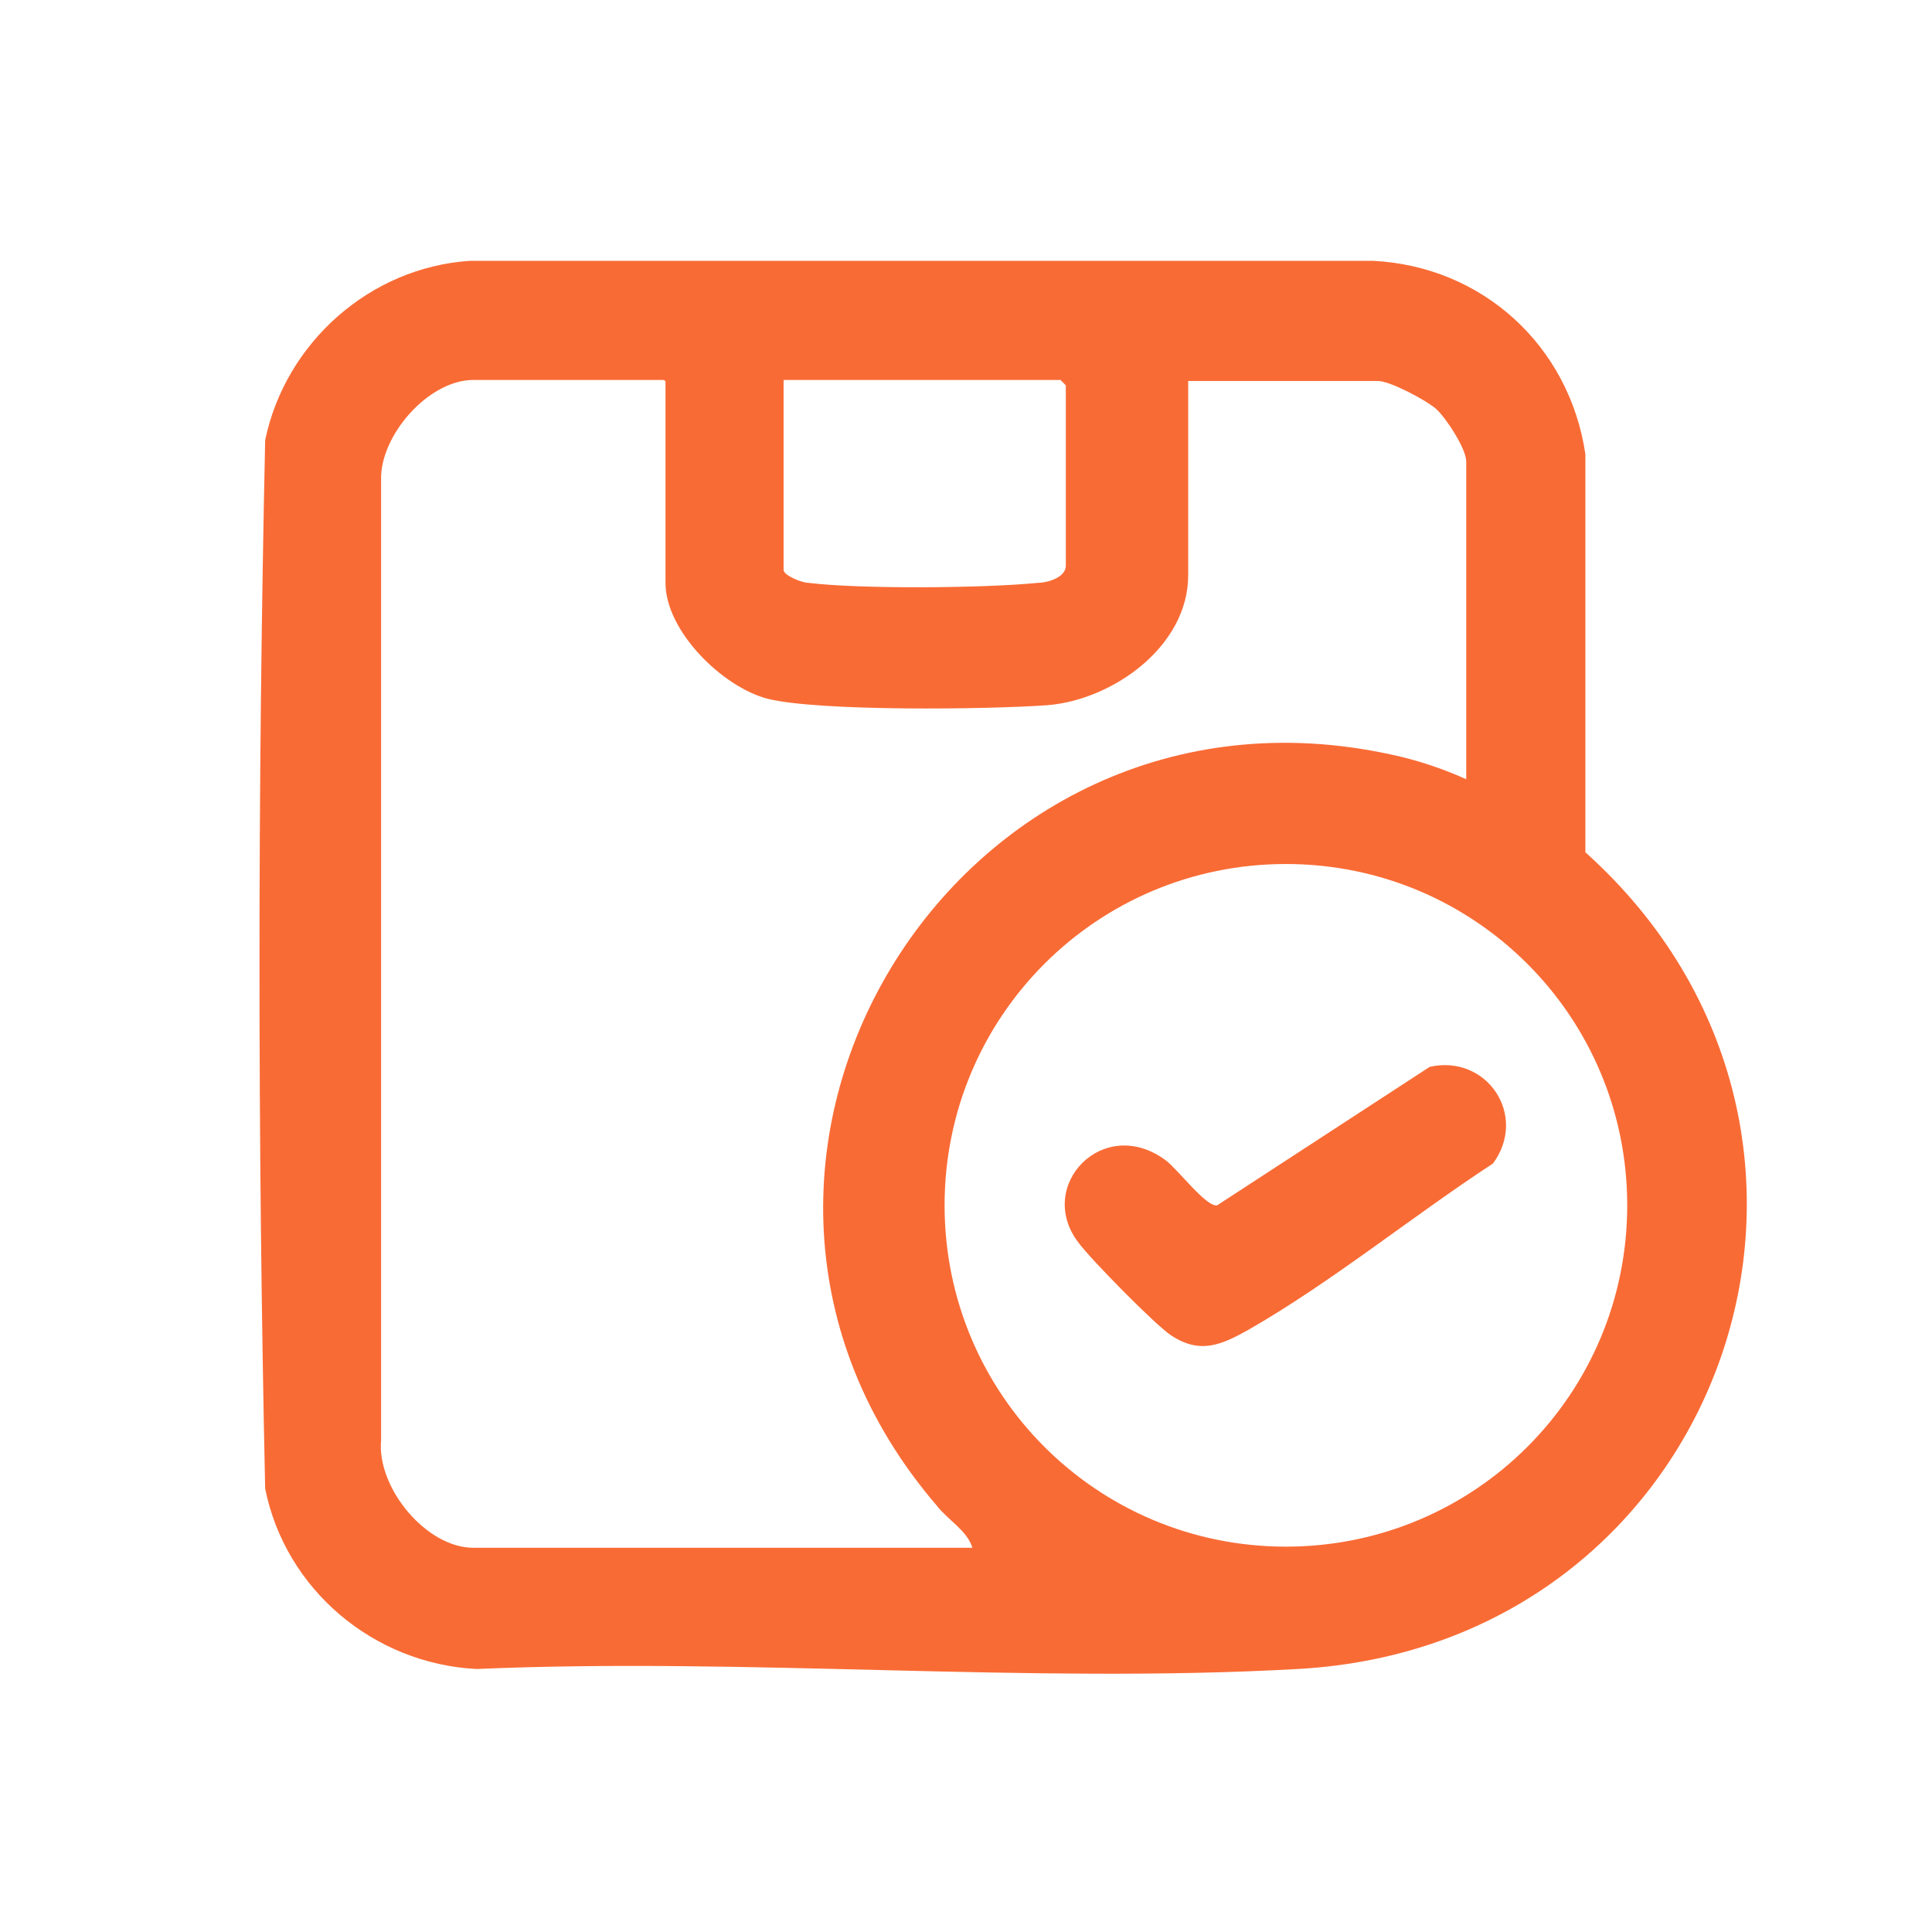 <svg width="24" height="24" viewBox="0 0 24 24" fill="none" xmlns="http://www.w3.org/2000/svg">
<path d="M5.84 3.24H17.054C18.414 3.307 19.494 4.293 19.694 5.64V10.587C23.627 14.12 21.427 20.44 16.12 20.733C12.787 20.92 9.28 20.587 5.92 20.733C4.64 20.667 3.547 19.747 3.294 18.493C3.2 14.16 3.2 9.8 3.294 5.467C3.547 4.253 4.6 3.32 5.84 3.24ZM8.24 4.72H5.88C5.32 4.72 4.72 5.413 4.734 5.96V17.893C4.68 18.48 5.294 19.227 5.88 19.227H12.08C12.014 19.013 11.774 18.88 11.64 18.707C8.027 14.507 11.854 8.187 17.28 9.373C17.6 9.44 17.92 9.547 18.214 9.68V5.733C18.214 5.573 17.96 5.187 17.84 5.08C17.72 4.973 17.267 4.733 17.12 4.733H14.76V7.147C14.76 8.027 13.827 8.693 13.014 8.76C12.294 8.813 10.174 8.84 9.534 8.68C8.974 8.533 8.267 7.84 8.267 7.24V4.733L8.24 4.72ZM9.734 4.72V7.08C9.734 7.147 9.96 7.24 10.04 7.24C10.68 7.32 12.24 7.307 12.894 7.24C13.014 7.24 13.24 7.173 13.24 7.027V4.787L13.174 4.72H9.734ZM20.214 14.973C20.214 12.627 18.32 10.733 15.974 10.733C13.627 10.733 11.734 12.627 11.734 14.973C11.734 17.32 13.627 19.213 15.974 19.213C18.32 19.213 20.214 17.32 20.214 14.973Z" fill="#F96B35"/>
<path d="M17.76 13.253C18.466 13.093 18.986 13.853 18.547 14.453C17.547 15.107 16.533 15.933 15.507 16.52C15.173 16.707 14.906 16.827 14.546 16.587C14.36 16.467 13.546 15.64 13.4 15.44C12.853 14.733 13.707 13.84 14.48 14.413C14.627 14.52 14.986 15 15.12 14.973L17.76 13.253Z" fill="#F96B35"/>
</svg>
